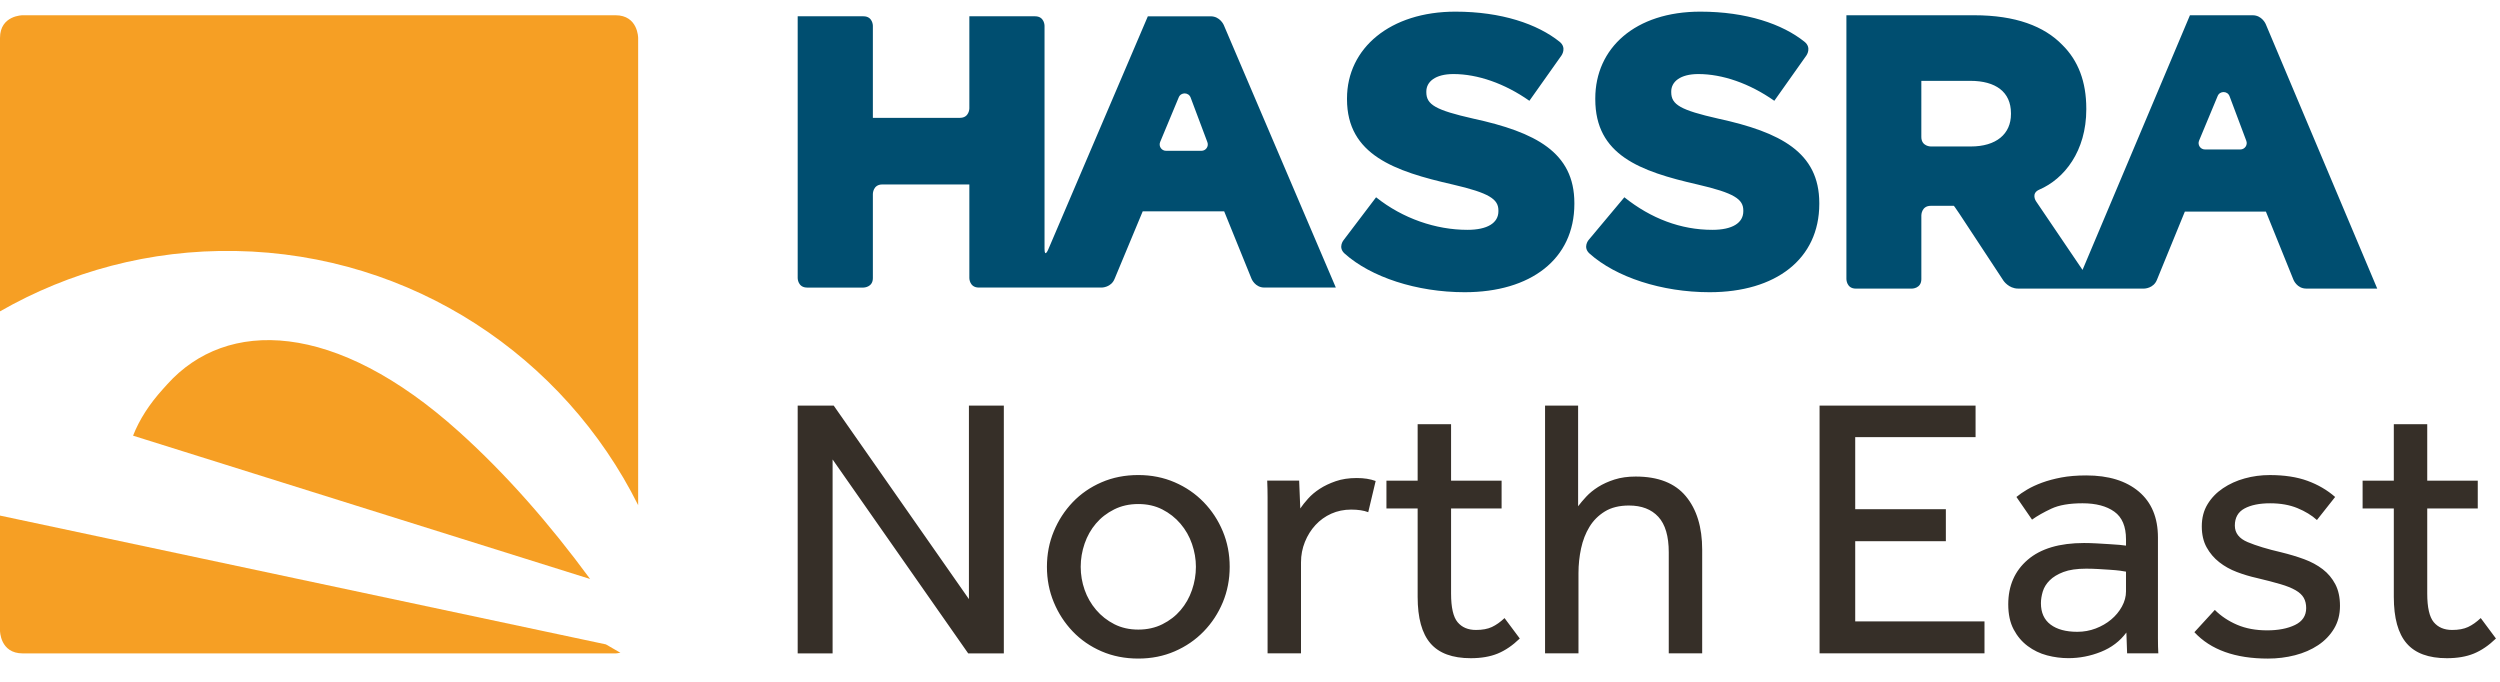 <?xml version="1.0" encoding="utf-8"?>
<!-- Generator: Adobe Illustrator 22.1.0, SVG Export Plug-In . SVG Version: 6.00 Build 0)  -->
<svg version="1.1" id="Layer_1" xmlns="http://www.w3.org/2000/svg" xmlns:xlink="http://www.w3.org/1999/xlink" x="0px" y="0px"
	 width="176px" height="48px" viewBox="0 0 176 48" style="enable-background:new 0 0 176 48;" xml:space="preserve">
<style type="text/css">
	.st0{fill:#362F28;}
	.st1{fill:#F69F24;}
	.st2{fill:#004E70;}
</style>
<g>
	<path class="st0" d="M95.513,33.653c-0.557,0-1.05,0.075-1.477,0.223c-0.428,0.148-0.802,0.326-1.124,0.535
		c-0.323,0.21-0.598,0.441-0.824,0.694c-0.227,0.253-0.41,0.484-0.549,0.692l-0.079-1.961h-2.249
		c0.017,0.401,0.026,0.794,0.026,1.177v10.983h2.353v-6.407c0-0.505,0.092-0.985,0.275-1.438c0.183-0.454,0.432-0.851,0.745-1.19
		c0.314-0.34,0.685-0.606,1.111-0.798c0.427-0.191,0.894-0.288,1.399-0.288c0.488,0,0.89,0.062,1.203,0.183l0.523-2.196
		c-0.192-0.07-0.397-0.122-0.615-0.157C96.015,33.671,95.775,33.653,95.513,33.653z M68.213,42.179l-9.52-13.625h-2.536v17.443
		h2.458V32.346l9.545,13.651h2.51V28.554h-2.458V42.179z M84.739,35.352c-0.575-0.592-1.255-1.059-2.039-1.398
		c-0.785-0.34-1.639-0.511-2.563-0.511c-0.941,0-1.804,0.17-2.589,0.511c-0.784,0.339-1.46,0.806-2.027,1.398
		c-0.566,0.594-1.011,1.278-1.333,2.054c-0.322,0.775-0.484,1.608-0.484,2.497c0,0.889,0.161,1.722,0.484,2.498
		c0.322,0.776,0.767,1.461,1.333,2.053c0.567,0.593,1.243,1.06,2.027,1.399c0.785,0.34,1.648,0.51,2.589,0.51
		c0.924,0,1.778-0.17,2.563-0.51c0.784-0.339,1.464-0.806,2.039-1.399c0.576-0.592,1.024-1.277,1.347-2.053
		c0.322-0.775,0.484-1.608,0.484-2.498c0-0.889-0.161-1.722-0.484-2.497C85.763,36.63,85.315,35.946,84.739,35.352z M83.916,41.538
		c-0.183,0.532-0.45,1.002-0.798,1.412c-0.348,0.41-0.776,0.741-1.282,0.994c-0.505,0.253-1.072,0.379-1.699,0.379
		c-0.628,0-1.19-0.126-1.687-0.379c-0.497-0.253-0.924-0.588-1.282-1.007c-0.357-0.419-0.628-0.889-0.811-1.412
		s-0.275-1.064-0.275-1.622c0-0.557,0.092-1.102,0.275-1.634c0.183-0.531,0.449-1.002,0.798-1.412
		c0.348-0.41,0.775-0.741,1.282-0.994c0.505-0.253,1.072-0.379,1.7-0.379c0.628,0,1.19,0.126,1.687,0.379
		c0.497,0.253,0.924,0.588,1.282,1.007c0.357,0.419,0.628,0.894,0.811,1.425c0.183,0.532,0.275,1.069,0.275,1.608
		C84.191,40.461,84.099,41.006,83.916,41.538z M105.032,44.14c-0.297,0.139-0.671,0.209-1.124,0.209
		c-0.558,0-0.99-0.183-1.295-0.549c-0.305-0.366-0.458-1.037-0.458-2.013v-5.989h3.557v-1.961h-3.557v-3.975h-2.353v3.975h-2.197
		v1.961h2.197v6.224c0,1.482,0.3,2.572,0.901,3.269c0.602,0.698,1.547,1.046,2.838,1.046c0.732,0,1.364-0.108,1.896-0.326
		c0.531-0.218,1.05-0.571,1.555-1.06l-1.073-1.438C105.625,43.791,105.328,44.001,105.032,44.14z M115.153,33.549
		c-0.558,0-1.056,0.07-1.491,0.209c-0.436,0.14-0.82,0.314-1.151,0.522c-0.331,0.21-0.61,0.437-0.837,0.681
		c-0.227,0.245-0.418,0.471-0.575,0.68v-7.087h-2.327v17.443h2.353v-5.649c0-0.592,0.062-1.172,0.183-1.739
		c0.122-0.566,0.318-1.072,0.589-1.516c0.27-0.445,0.631-0.806,1.085-1.086c0.454-0.279,1.02-0.418,1.7-0.418
		c0.89,0,1.578,0.266,2.067,0.797c0.488,0.532,0.732,1.365,0.732,2.498v7.113h2.353V38.7c0-1.586-0.384-2.841-1.151-3.765
		C117.916,34.01,116.739,33.549,115.153,33.549z M174.644,43.512c-0.296,0.279-0.593,0.489-0.89,0.628
		c-0.297,0.139-0.672,0.209-1.124,0.209c-0.558,0-0.989-0.183-1.295-0.549c-0.304-0.366-0.458-1.037-0.458-2.013v-5.989h3.557
		v-1.961h-3.557v-3.975h-2.353v3.975h-2.197v1.961h2.197v6.224c0,1.482,0.3,2.572,0.902,3.269c0.601,0.698,1.546,1.046,2.837,1.046
		c0.732,0,1.364-0.108,1.896-0.326c0.531-0.218,1.05-0.571,1.555-1.06L174.644,43.512z M163.518,40.073
		c-0.376-0.288-0.811-0.522-1.307-0.706c-0.498-0.182-1.034-0.343-1.609-0.484c-0.976-0.226-1.765-0.466-2.366-0.718
		c-0.602-0.253-0.903-0.641-0.903-1.164c0-0.557,0.227-0.958,0.68-1.203c0.454-0.244,1.055-0.366,1.805-0.366
		c0.732,0,1.373,0.114,1.921,0.34c0.549,0.227,1.007,0.505,1.373,0.837l1.282-1.622c-0.558-0.488-1.208-0.867-1.948-1.137
		c-0.741-0.27-1.626-0.405-2.655-0.405c-0.61,0-1.198,0.079-1.765,0.236c-0.566,0.156-1.076,0.388-1.529,0.693
		c-0.454,0.305-0.815,0.68-1.085,1.124c-0.271,0.445-0.406,0.963-0.406,1.556c0,0.575,0.113,1.068,0.34,1.478
		c0.226,0.41,0.522,0.758,0.889,1.046c0.366,0.288,0.78,0.518,1.243,0.693c0.462,0.175,0.927,0.314,1.399,0.419
		c0.662,0.157,1.215,0.301,1.66,0.432c0.445,0.13,0.802,0.274,1.073,0.431c0.27,0.157,0.462,0.336,0.575,0.536
		c0.113,0.2,0.17,0.441,0.17,0.719c0,0.54-0.262,0.936-0.784,1.189c-0.523,0.253-1.177,0.38-1.961,0.38
		c-0.803,0-1.509-0.131-2.118-0.393c-0.611-0.262-1.133-0.61-1.569-1.046l-1.438,1.569c1.15,1.238,2.876,1.857,5.177,1.857
		c0.663,0,1.299-0.079,1.909-0.236c0.609-0.157,1.15-0.392,1.621-0.705c0.471-0.314,0.845-0.701,1.124-1.164
		c0.279-0.462,0.419-0.997,0.419-1.608c0-0.593-0.109-1.099-0.327-1.517C164.188,40.714,163.892,40.36,163.518,40.073z
		 M130.607,38.099h6.381v-2.25h-6.381v-5.073h8.473v-2.223h-10.983v17.443h11.611v-2.249h-9.101V38.099z M151.919,37.837
		c0-1.394-0.449-2.472-1.346-3.23c-0.899-0.758-2.131-1.137-3.701-1.137c-0.663,0-1.247,0.049-1.752,0.144
		c-0.505,0.096-0.958,0.218-1.36,0.365c-0.4,0.148-0.749,0.31-1.046,0.485c-0.296,0.174-0.548,0.348-0.758,0.522l1.099,1.596
		c0.366-0.262,0.819-0.518,1.36-0.772c0.54-0.253,1.273-0.379,2.196-0.379c0.942,0,1.688,0.196,2.237,0.589
		c0.548,0.391,0.823,1.042,0.823,1.948v0.444c-0.088-0.017-0.235-0.035-0.444-0.053c-0.21-0.017-0.455-0.034-0.733-0.052
		c-0.279-0.017-0.574-0.035-0.889-0.053c-0.313-0.017-0.61-0.026-0.889-0.026c-1.726,0-3.047,0.392-3.962,1.177
		c-0.915,0.784-1.373,1.831-1.373,3.138c0,0.697,0.126,1.286,0.379,1.765c0.253,0.48,0.584,0.872,0.994,1.176
		c0.409,0.305,0.863,0.523,1.359,0.654c0.498,0.131,0.999,0.196,1.503,0.196c0.785,0,1.547-0.148,2.289-0.444
		c0.741-0.296,1.338-0.749,1.792-1.36l0.052,1.465h2.197c-0.018-0.297-0.027-0.655-0.027-1.073V37.837z M149.671,41.628
		c0,0.367-0.096,0.724-0.288,1.073c-0.192,0.349-0.444,0.654-0.758,0.915c-0.313,0.262-0.676,0.471-1.085,0.628
		c-0.411,0.156-0.842,0.235-1.296,0.235c-0.801,0-1.429-0.169-1.883-0.509c-0.454-0.34-0.68-0.841-0.68-1.504
		c0-0.262,0.044-0.536,0.13-0.824c0.088-0.288,0.249-0.549,0.485-0.784c0.235-0.236,0.556-0.432,0.967-0.589
		c0.409-0.156,0.945-0.235,1.608-0.235c0.279,0,0.566,0.009,0.863,0.026c0.296,0.018,0.576,0.035,0.838,0.053
		c0.261,0.017,0.492,0.039,0.693,0.065c0.2,0.026,0.335,0.049,0.405,0.066V41.628z"/>
	<g>
		<path class="st1" d="M32.318,30.399c-8.735-7.867-16.362-7.989-20.543-3.346l-0.323,0.359c-0.937,1.04-1.63,2.106-2.084,3.259
			l32.175,10.089C38.699,36.888,35.629,33.379,32.318,30.399z M0,36.297V44.4c0,0,0,1.599,1.599,1.599h41.728
			c0,0,0.146-0.001,0.349-0.045c-0.338-0.198-0.675-0.396-1.021-0.59L0,36.297z M43.327,1.073H1.599c0,0-1.599,0-1.599,1.599V21.92
			c4.88-2.796,10.549-4.356,16.581-4.251c12.46,0.217,23.145,7.465,28.345,17.895V2.671C44.926,2.671,44.926,1.073,43.327,1.073z"/>
		<path class="st2" d="M85.229,1.148h-4.421l-7.013,16.418c0,0-0.26,0.613-0.26-0.053v-15.7c0,0,0-0.666-0.666-0.666h-4.627v6.482
			c0,0,0,0.667-0.665,0.667H61.45V1.813c0,0,0-0.666-0.666-0.666h-4.627v18.431c0,0,0,0.667,0.665,0.667h3.962
			c0,0,0.666,0,0.666-0.667v-5.926c0,0,0-0.666,0.665-0.666h6.127v6.591c0,0,0,0.667,0.667,0.667h8.653c0,0,0.666,0,0.909-0.621
			l1.976-4.744h5.736l1.924,4.744c0,0,0.243,0.621,0.907,0.621h5.029L86.153,1.761C86.153,1.761,85.894,1.148,85.229,1.148z
			 M84.581,10.617H82.09c-0.321,0-0.537-0.326-0.415-0.622l1.309-3.143c0.157-0.376,0.693-0.366,0.836,0.015l1.18,3.143
			C85.111,10.304,84.894,10.617,84.581,10.617z M159.506,1.692c0,0-0.259-0.618-0.921-0.618h-4.413l-7.562,17.928l-3.277-4.838
			c0,0-0.374-0.554,0.237-0.816c1.754-0.755,3.305-2.707,3.305-5.649V7.645c0-1.898-0.571-3.381-1.686-4.482
			c-1.279-1.319-3.292-2.089-6.201-2.089h-9.001v18.573c0,0,0,0.671,0.664,0.671h3.948c0,0,0.664,0,0.664-0.671v-4.487
			c0,0,0-0.671,0.664-0.671h1.621c0,0,0.027,0,0.394,0.558l3.1,4.711c0,0,0.368,0.558,1.031,0.558h8.872c0,0,0.664,0,0.906-0.625
			l1.962-4.796h5.705l1.939,4.796c0,0,0.241,0.625,0.904,0.625h4.995L159.506,1.692z M141.572,8.03c0,1.402-1.034,2.282-2.828,2.282
			h-2.818c0,0-0.664,0-0.664-0.671V5.692h3.454c1.767,0,2.856,0.77,2.856,2.282V8.03z M157.72,10.522h-2.491
			c-0.32,0-0.537-0.325-0.414-0.622l1.309-3.143c0.157-0.375,0.693-0.366,0.836,0.015l1.18,3.143
			C158.251,10.209,158.034,10.522,157.72,10.522z M103.715,8.35c-2.647-0.6-3.301-0.982-3.301-1.856V6.441
			c0-0.683,0.627-1.228,1.908-1.228c1.693,0,3.601,0.655,5.347,1.883l2.262-3.195c0,0,0.385-0.542-0.134-0.96
			c-1.554-1.247-4.092-2.121-7.337-2.121c-4.583,0-7.631,2.565-7.631,6.112v0.055c0,3.928,3.375,5.074,7.44,6.002
			c2.592,0.6,3.219,1.037,3.219,1.828v0.055c0,0.819-0.764,1.309-2.183,1.309c-2.209,0-4.546-0.791-6.429-2.292l-2.282,3.009
			c0,0-0.428,0.51,0.068,0.954c1.85,1.657,5.07,2.72,8.453,2.72c4.638,0,7.72-2.319,7.72-6.22v-0.055
			C110.836,10.723,108.107,9.305,103.715,8.35z M120.957,8.35c-2.647-0.6-3.302-0.982-3.302-1.856V6.441
			c0-0.683,0.628-1.228,1.909-1.228c1.692,0,3.601,0.655,5.348,1.883l2.261-3.195c0,0,0.385-0.542-0.134-0.96
			c-1.554-1.247-4.091-2.121-7.337-2.121c-4.584,0-7.394,2.565-7.394,6.112v0.055c0,3.928,3.137,5.074,7.202,6.002
			c2.592,0.6,3.219,1.037,3.219,1.828v0.055c0,0.819-0.763,1.309-2.181,1.309c-2.211,0-4.311-0.791-6.193-2.292l-2.519,3.009
			c0,0-0.427,0.51,0.069,0.954c1.851,1.657,5.07,2.72,8.453,2.72c4.638,0,7.72-2.319,7.72-6.22v-0.055
			C128.078,10.723,125.349,9.305,120.957,8.35z"/>
	</g>
</g>
</svg>

